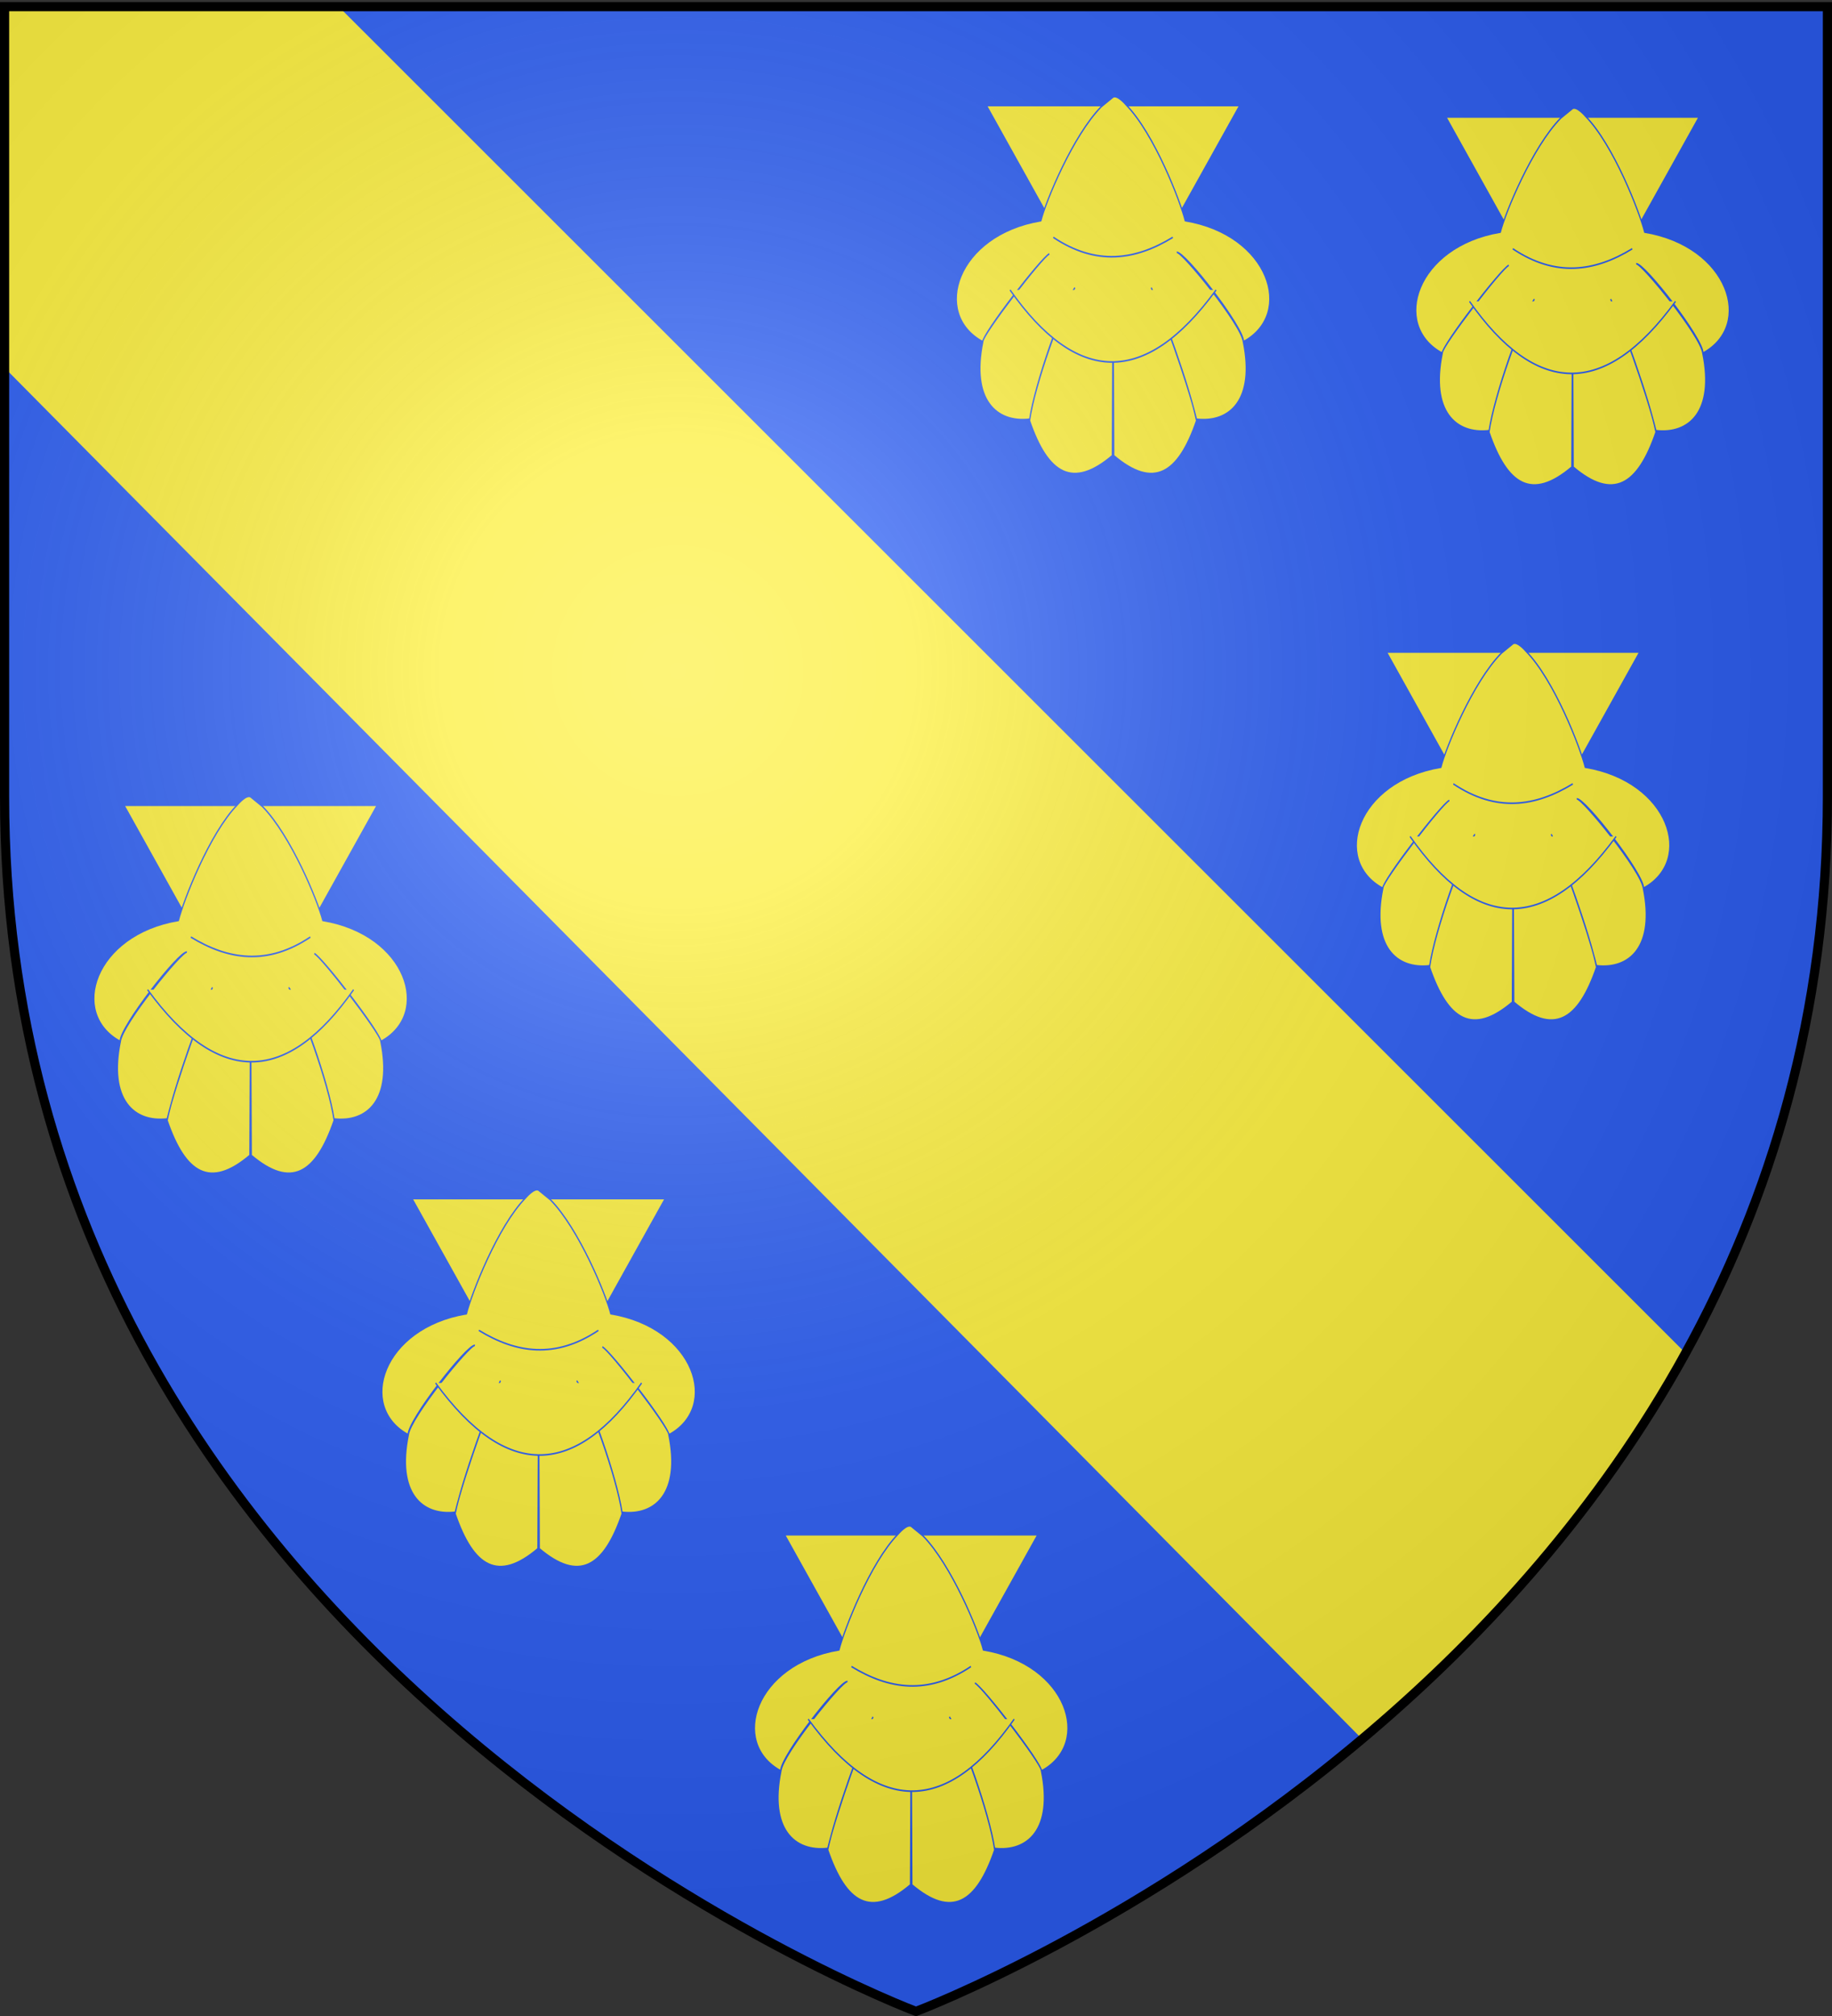 <svg xmlns="http://www.w3.org/2000/svg" xmlns:xlink="http://www.w3.org/1999/xlink" width="600" height="660" version="1.0"><rect width="100%" height="100%" fill="#333333" stroke="none"/><desc>Flag of Canton of Valais (Wallis)</desc><defs><radialGradient xlink:href="#b" id="c" cx="221.445" cy="226.331" r="300" fx="221.445" fy="226.331" gradientTransform="matrix(1.353 0 0 1.349 -77.63 -85.747)" gradientUnits="userSpaceOnUse"/><linearGradient id="b"><stop offset="0" style="stop-color:white;stop-opacity:.314"/><stop offset=".19" style="stop-color:white;stop-opacity:.251"/><stop offset=".6" style="stop-color:#6b6b6b;stop-opacity:.125"/><stop offset="1" style="stop-color:black;stop-opacity:.125"/></linearGradient></defs><g style="display:inline"><path d="M300 658.5s298.5-112.32 298.5-397.772V2.176H1.5v258.552C1.5 546.18 300 658.5 300 658.5" style="fill:#2b5df2;fill-opacity:1;fill-rule:evenodd;stroke:none;stroke-width:1px;stroke-linecap:butt;stroke-linejoin:miter;stroke-opacity:1"/></g><g style="display:inline"><g style="opacity:1;display:inline;fill:#fcef3c;fill-opacity:1;stroke:none"><path d="M1.69 120.6.846.855l110.755 2 439.327 439.018c-24.34 49.036-55.752 86.236-105.454 126.818z" style="fill:#fcef3c;fill-opacity:1;fill-rule:nonzero;stroke:none;stroke-width:2;stroke-linecap:round;stroke-miterlimit:4;stroke-dasharray:none;stroke-opacity:1"/></g><g style="fill:#fcef3c;fill-opacity:1;stroke:#2b5df2;stroke-width:.647;stroke-miterlimit:4;stroke-dasharray:none;stroke-opacity:1;display:inline"><g style="fill:#fcef3c;fill-opacity:1;stroke:#2b5df2;stroke-width:.647;stroke-miterlimit:4;stroke-dasharray:none;stroke-opacity:1"><path d="m210.616 124.75 68.307 91.255 68.336-91.255H210.616z" style="fill:#fcef3c;fill-opacity:1;fill-rule:evenodd;stroke:#2b5df2;stroke-width:.647;stroke-linecap:butt;stroke-linejoin:miter;stroke-miterlimit:4;stroke-dasharray:none;stroke-opacity:1" transform="matrix(.607 0 0 .816 195.225 -67.247)"/><path d="M272.563 125.219c-15.366 11.694-29.83 37.842-32.563 45.719-45.389 5.631-59.01 37.373-31.437 48.562.653-3.537 32.284-34.076 35.978-35.224-4.404 1.629-36.045 32.033-35.885 35.286-6.33 23.265 7.295 32.616 25.281 31.063 2.902-14.41 17.519-45.172 24.41-52.795-6.737 8.182-21.648 38.577-24.472 53.357 9.937 21.524 23.263 27.56 44.688 14.032l.375-61.99.375 61.99c21.424 13.529 34.72 7.492 44.656-14.031-3.592-13.246-18.418-43.748-24.441-53.358 4.754 7.79 19.223 36.778 24.41 52.795 17.986 1.553 31.612-7.798 25.28-31.062-1.023-6.998-33.297-36.4-35.915-35.906 4.198-.46 36.344 30.2 36.01 35.843 27.572-11.189 13.95-42.931-31.438-48.562-2.734-7.877-16.64-34.859-32.007-46.553 0 0-4.642-4.098-6.93-3.041z" style="fill:#fcef3c;fill-opacity:1;fill-rule:evenodd;stroke:#2b5df2;stroke-width:.647;stroke-linecap:butt;stroke-linejoin:miter;stroke-miterlimit:4;stroke-dasharray:none;stroke-opacity:1" transform="matrix(.607 0 0 .816 195.225 -67.247)"/><path d="M246.705 177.634c23.134 11.518 44.287 9.172 64.465 0M223.364 198.752c35.567 37.691 72.616 39.346 111.147 0" style="fill:#fcef3c;fill-opacity:1;fill-rule:evenodd;stroke:#2b5df2;stroke-width:.647;stroke-linecap:butt;stroke-linejoin:miter;stroke-miterlimit:4;stroke-dasharray:none;stroke-opacity:1" transform="matrix(.607 0 0 .816 195.225 -67.247)"/></g></g><g style="fill:#fcef3c;fill-opacity:1;stroke:#2b5df2;stroke-width:.647;stroke-miterlimit:4;stroke-dasharray:none;stroke-opacity:1;display:inline"><g style="fill:#fcef3c;fill-opacity:1;stroke:#2b5df2;stroke-width:.647;stroke-miterlimit:4;stroke-dasharray:none;stroke-opacity:1"><path d="m210.616 124.75 68.307 91.255 68.336-91.255H210.616z" style="fill:#fcef3c;fill-opacity:1;fill-rule:evenodd;stroke:#2b5df2;stroke-width:.647;stroke-linecap:butt;stroke-linejoin:miter;stroke-miterlimit:4;stroke-dasharray:none;stroke-opacity:1" transform="matrix(.607 0 0 .816 345.698 -63.504)"/><path d="M272.563 125.219c-15.366 11.694-29.83 37.842-32.563 45.719-45.389 5.631-59.01 37.373-31.437 48.562.653-3.537 32.284-34.076 35.978-35.224-4.404 1.629-36.045 32.033-35.885 35.286-6.33 23.265 7.295 32.616 25.281 31.063 2.902-14.41 17.519-45.172 24.41-52.795-6.737 8.182-21.648 38.577-24.472 53.357 9.937 21.524 23.263 27.56 44.688 14.032l.375-61.99.375 61.99c21.424 13.529 34.72 7.492 44.656-14.031-3.592-13.246-18.418-43.748-24.441-53.358 4.754 7.79 19.223 36.778 24.41 52.795 17.986 1.553 31.612-7.798 25.28-31.062-1.023-6.998-33.297-36.4-35.915-35.906 4.198-.46 36.344 30.2 36.01 35.843 27.572-11.189 13.95-42.931-31.438-48.562-2.734-7.877-16.64-34.859-32.007-46.553 0 0-4.642-4.098-6.93-3.041z" style="fill:#fcef3c;fill-opacity:1;fill-rule:evenodd;stroke:#2b5df2;stroke-width:.647;stroke-linecap:butt;stroke-linejoin:miter;stroke-miterlimit:4;stroke-dasharray:none;stroke-opacity:1" transform="matrix(.607 0 0 .816 345.698 -63.504)"/><path d="M246.705 177.634c23.134 11.518 44.287 9.172 64.465 0M223.364 198.752c35.567 37.691 72.616 39.346 111.147 0" style="fill:#fcef3c;fill-opacity:1;fill-rule:evenodd;stroke:#2b5df2;stroke-width:.647;stroke-linecap:butt;stroke-linejoin:miter;stroke-miterlimit:4;stroke-dasharray:none;stroke-opacity:1" transform="matrix(.607 0 0 .816 345.698 -63.504)"/></g></g><g style="fill:#fcef3c;fill-opacity:1;stroke:#2b5df2;stroke-width:.647;stroke-miterlimit:4;stroke-dasharray:none;stroke-opacity:1;display:inline"><g style="fill:#fcef3c;fill-opacity:1;stroke:#2b5df2;stroke-width:.647;stroke-miterlimit:4;stroke-dasharray:none;stroke-opacity:1"><path d="m210.616 124.75 68.307 91.255 68.336-91.255H210.616z" style="fill:#fcef3c;fill-opacity:1;fill-rule:evenodd;stroke:#2b5df2;stroke-width:.647;stroke-linecap:butt;stroke-linejoin:miter;stroke-miterlimit:4;stroke-dasharray:none;stroke-opacity:1" transform="matrix(.607 0 0 .816 326.233 111.673)"/><path d="M272.563 125.219c-15.366 11.694-29.83 37.842-32.563 45.719-45.389 5.631-59.01 37.373-31.437 48.562.653-3.537 32.284-34.076 35.978-35.224-4.404 1.629-36.045 32.033-35.885 35.286-6.33 23.265 7.295 32.616 25.281 31.063 2.902-14.41 17.519-45.172 24.41-52.795-6.737 8.182-21.648 38.577-24.472 53.357 9.937 21.524 23.263 27.56 44.688 14.032l.375-61.99.375 61.99c21.424 13.529 34.72 7.492 44.656-14.031-3.592-13.246-18.418-43.748-24.441-53.358 4.754 7.79 19.223 36.778 24.41 52.795 17.986 1.553 31.612-7.798 25.28-31.062-1.023-6.998-33.297-36.4-35.915-35.906 4.198-.46 36.344 30.2 36.01 35.843 27.572-11.189 13.95-42.931-31.438-48.562-2.734-7.877-16.64-34.859-32.007-46.553 0 0-4.642-4.098-6.93-3.041z" style="fill:#fcef3c;fill-opacity:1;fill-rule:evenodd;stroke:#2b5df2;stroke-width:.647;stroke-linecap:butt;stroke-linejoin:miter;stroke-miterlimit:4;stroke-dasharray:none;stroke-opacity:1" transform="matrix(.607 0 0 .816 326.233 111.673)"/><path d="M246.705 177.634c23.134 11.518 44.287 9.172 64.465 0M223.364 198.752c35.567 37.691 72.616 39.346 111.147 0" style="fill:#fcef3c;fill-opacity:1;fill-rule:evenodd;stroke:#2b5df2;stroke-width:.647;stroke-linecap:butt;stroke-linejoin:miter;stroke-miterlimit:4;stroke-dasharray:none;stroke-opacity:1" transform="matrix(.607 0 0 .816 326.233 111.673)"/></g></g><g style="fill:#fcef3c;fill-opacity:1;stroke:#2b5df2;stroke-width:.647;stroke-miterlimit:4;stroke-dasharray:none;stroke-opacity:1;display:inline"><g style="fill:#fcef3c;fill-opacity:1;stroke:#2b5df2;stroke-width:.647;stroke-miterlimit:4;stroke-dasharray:none;stroke-opacity:1"><path d="m210.616 124.75 68.307 91.255 68.336-91.255H210.616z" style="fill:#fcef3c;fill-opacity:1;fill-rule:evenodd;stroke:#2b5df2;stroke-width:.647;stroke-linecap:butt;stroke-linejoin:miter;stroke-miterlimit:4;stroke-dasharray:none;stroke-opacity:1" transform="matrix(-.607 0 0 .816 467.74 400.64)"/><path d="M272.563 125.219c-15.366 11.694-29.83 37.842-32.563 45.719-45.389 5.631-59.01 37.373-31.437 48.562.653-3.537 32.284-34.076 35.978-35.224-4.404 1.629-36.045 32.033-35.885 35.286-6.33 23.265 7.295 32.616 25.281 31.063 2.902-14.41 17.519-45.172 24.41-52.795-6.737 8.182-21.648 38.577-24.472 53.357 9.937 21.524 23.263 27.56 44.688 14.032l.375-61.99.375 61.99c21.424 13.529 34.72 7.492 44.656-14.031-3.592-13.246-18.418-43.748-24.441-53.358 4.754 7.79 19.223 36.778 24.41 52.795 17.986 1.553 31.612-7.798 25.28-31.062-1.023-6.998-33.297-36.4-35.915-35.906 4.198-.46 36.344 30.2 36.01 35.843 27.572-11.189 13.95-42.931-31.438-48.562-2.734-7.877-16.64-34.859-32.007-46.553 0 0-4.642-4.098-6.93-3.041z" style="fill:#fcef3c;fill-opacity:1;fill-rule:evenodd;stroke:#2b5df2;stroke-width:.647;stroke-linecap:butt;stroke-linejoin:miter;stroke-miterlimit:4;stroke-dasharray:none;stroke-opacity:1" transform="matrix(-.607 0 0 .816 467.74 400.64)"/><path d="M246.705 177.634c23.134 11.518 44.287 9.172 64.465 0M223.364 198.752c35.567 37.691 72.616 39.346 111.147 0" style="fill:#fcef3c;fill-opacity:1;fill-rule:evenodd;stroke:#2b5df2;stroke-width:.647;stroke-linecap:butt;stroke-linejoin:miter;stroke-miterlimit:4;stroke-dasharray:none;stroke-opacity:1" transform="matrix(-.607 0 0 .816 467.74 400.64)"/></g></g><g style="fill:#fcef3c;fill-opacity:1;stroke:#2b5df2;stroke-width:.647;stroke-miterlimit:4;stroke-dasharray:none;stroke-opacity:1;display:inline"><g style="fill:#fcef3c;fill-opacity:1;stroke:#2b5df2;stroke-width:.647;stroke-miterlimit:4;stroke-dasharray:none;stroke-opacity:1"><path d="m210.616 124.75 68.307 91.255 68.336-91.255H210.616z" style="fill:#fcef3c;fill-opacity:1;fill-rule:evenodd;stroke:#2b5df2;stroke-width:.647;stroke-linecap:butt;stroke-linejoin:miter;stroke-miterlimit:4;stroke-dasharray:none;stroke-opacity:1" transform="matrix(-.607 0 0 .816 251.389 161.83)"/><path d="M272.563 125.219c-15.366 11.694-29.83 37.842-32.563 45.719-45.389 5.631-59.01 37.373-31.437 48.562.653-3.537 32.284-34.076 35.978-35.224-4.404 1.629-36.045 32.033-35.885 35.286-6.33 23.265 7.295 32.616 25.281 31.063 2.902-14.41 17.519-45.172 24.41-52.795-6.737 8.182-21.648 38.577-24.472 53.357 9.937 21.524 23.263 27.56 44.688 14.032l.375-61.99.375 61.99c21.424 13.529 34.72 7.492 44.656-14.031-3.592-13.246-18.418-43.748-24.441-53.358 4.754 7.79 19.223 36.778 24.41 52.795 17.986 1.553 31.612-7.798 25.28-31.062-1.023-6.998-33.297-36.4-35.915-35.906 4.198-.46 36.344 30.2 36.01 35.843 27.572-11.189 13.95-42.931-31.438-48.562-2.734-7.877-16.64-34.859-32.007-46.553 0 0-4.642-4.098-6.93-3.041z" style="fill:#fcef3c;fill-opacity:1;fill-rule:evenodd;stroke:#2b5df2;stroke-width:.647;stroke-linecap:butt;stroke-linejoin:miter;stroke-miterlimit:4;stroke-dasharray:none;stroke-opacity:1" transform="matrix(-.607 0 0 .816 251.389 161.83)"/><path d="M246.705 177.634c23.134 11.518 44.287 9.172 64.465 0M223.364 198.752c35.567 37.691 72.616 39.346 111.147 0" style="fill:#fcef3c;fill-opacity:1;fill-rule:evenodd;stroke:#2b5df2;stroke-width:.647;stroke-linecap:butt;stroke-linejoin:miter;stroke-miterlimit:4;stroke-dasharray:none;stroke-opacity:1" transform="matrix(-.607 0 0 .816 251.389 161.83)"/></g></g><g style="fill:#fcef3c;fill-opacity:1;stroke:#2b5df2;stroke-width:.647;stroke-miterlimit:4;stroke-dasharray:none;stroke-opacity:1;display:inline"><g style="fill:#fcef3c;fill-opacity:1;stroke:#2b5df2;stroke-width:.647;stroke-miterlimit:4;stroke-dasharray:none;stroke-opacity:1"><path d="m210.616 124.75 68.307 91.255 68.336-91.255H210.616z" style="fill:#fcef3c;fill-opacity:1;fill-rule:evenodd;stroke:#2b5df2;stroke-width:.647;stroke-linecap:butt;stroke-linejoin:miter;stroke-miterlimit:4;stroke-dasharray:none;stroke-opacity:1" transform="matrix(-.607 0 0 .816 345.715 290.593)"/><path d="M272.563 125.219c-15.366 11.694-29.83 37.842-32.563 45.719-45.389 5.631-59.01 37.373-31.437 48.562.653-3.537 32.284-34.076 35.978-35.224-4.404 1.629-36.045 32.033-35.885 35.286-6.33 23.265 7.295 32.616 25.281 31.063 2.902-14.41 17.519-45.172 24.41-52.795-6.737 8.182-21.648 38.577-24.472 53.357 9.937 21.524 23.263 27.56 44.688 14.032l.375-61.99.375 61.99c21.424 13.529 34.72 7.492 44.656-14.031-3.592-13.246-18.418-43.748-24.441-53.358 4.754 7.79 19.223 36.778 24.41 52.795 17.986 1.553 31.612-7.798 25.28-31.062-1.023-6.998-33.297-36.4-35.915-35.906 4.198-.46 36.344 30.2 36.01 35.843 27.572-11.189 13.95-42.931-31.438-48.562-2.734-7.877-16.64-34.859-32.007-46.553 0 0-4.642-4.098-6.93-3.041z" style="fill:#fcef3c;fill-opacity:1;fill-rule:evenodd;stroke:#2b5df2;stroke-width:.647;stroke-linecap:butt;stroke-linejoin:miter;stroke-miterlimit:4;stroke-dasharray:none;stroke-opacity:1" transform="matrix(-.607 0 0 .816 345.715 290.593)"/><path d="M246.705 177.634c23.134 11.518 44.287 9.172 64.465 0M223.364 198.752c35.567 37.691 72.616 39.346 111.147 0" style="fill:#fcef3c;fill-opacity:1;fill-rule:evenodd;stroke:#2b5df2;stroke-width:.647;stroke-linecap:butt;stroke-linejoin:miter;stroke-miterlimit:4;stroke-dasharray:none;stroke-opacity:1" transform="matrix(-.607 0 0 .816 345.715 290.593)"/></g></g></g><g style="display:inline"><path d="M300 658.5s298.5-112.32 298.5-397.772V2.176H1.5v258.552C1.5 546.18 300 658.5 300 658.5" style="opacity:1;fill:url(#c);fill-opacity:1;fill-rule:evenodd;stroke:none;stroke-width:1px;stroke-linecap:butt;stroke-linejoin:miter;stroke-opacity:1"/></g><g style="display:inline"><path d="M300 658.5S1.5 546.18 1.5 260.728V2.176h597v258.552C598.5 546.18 300 658.5 300 658.5z" style="opacity:1;fill:none;fill-opacity:1;fill-rule:evenodd;stroke:#000;stroke-width:3;stroke-linecap:butt;stroke-linejoin:miter;stroke-miterlimit:4;stroke-dasharray:none;stroke-opacity:1"/></g></svg>